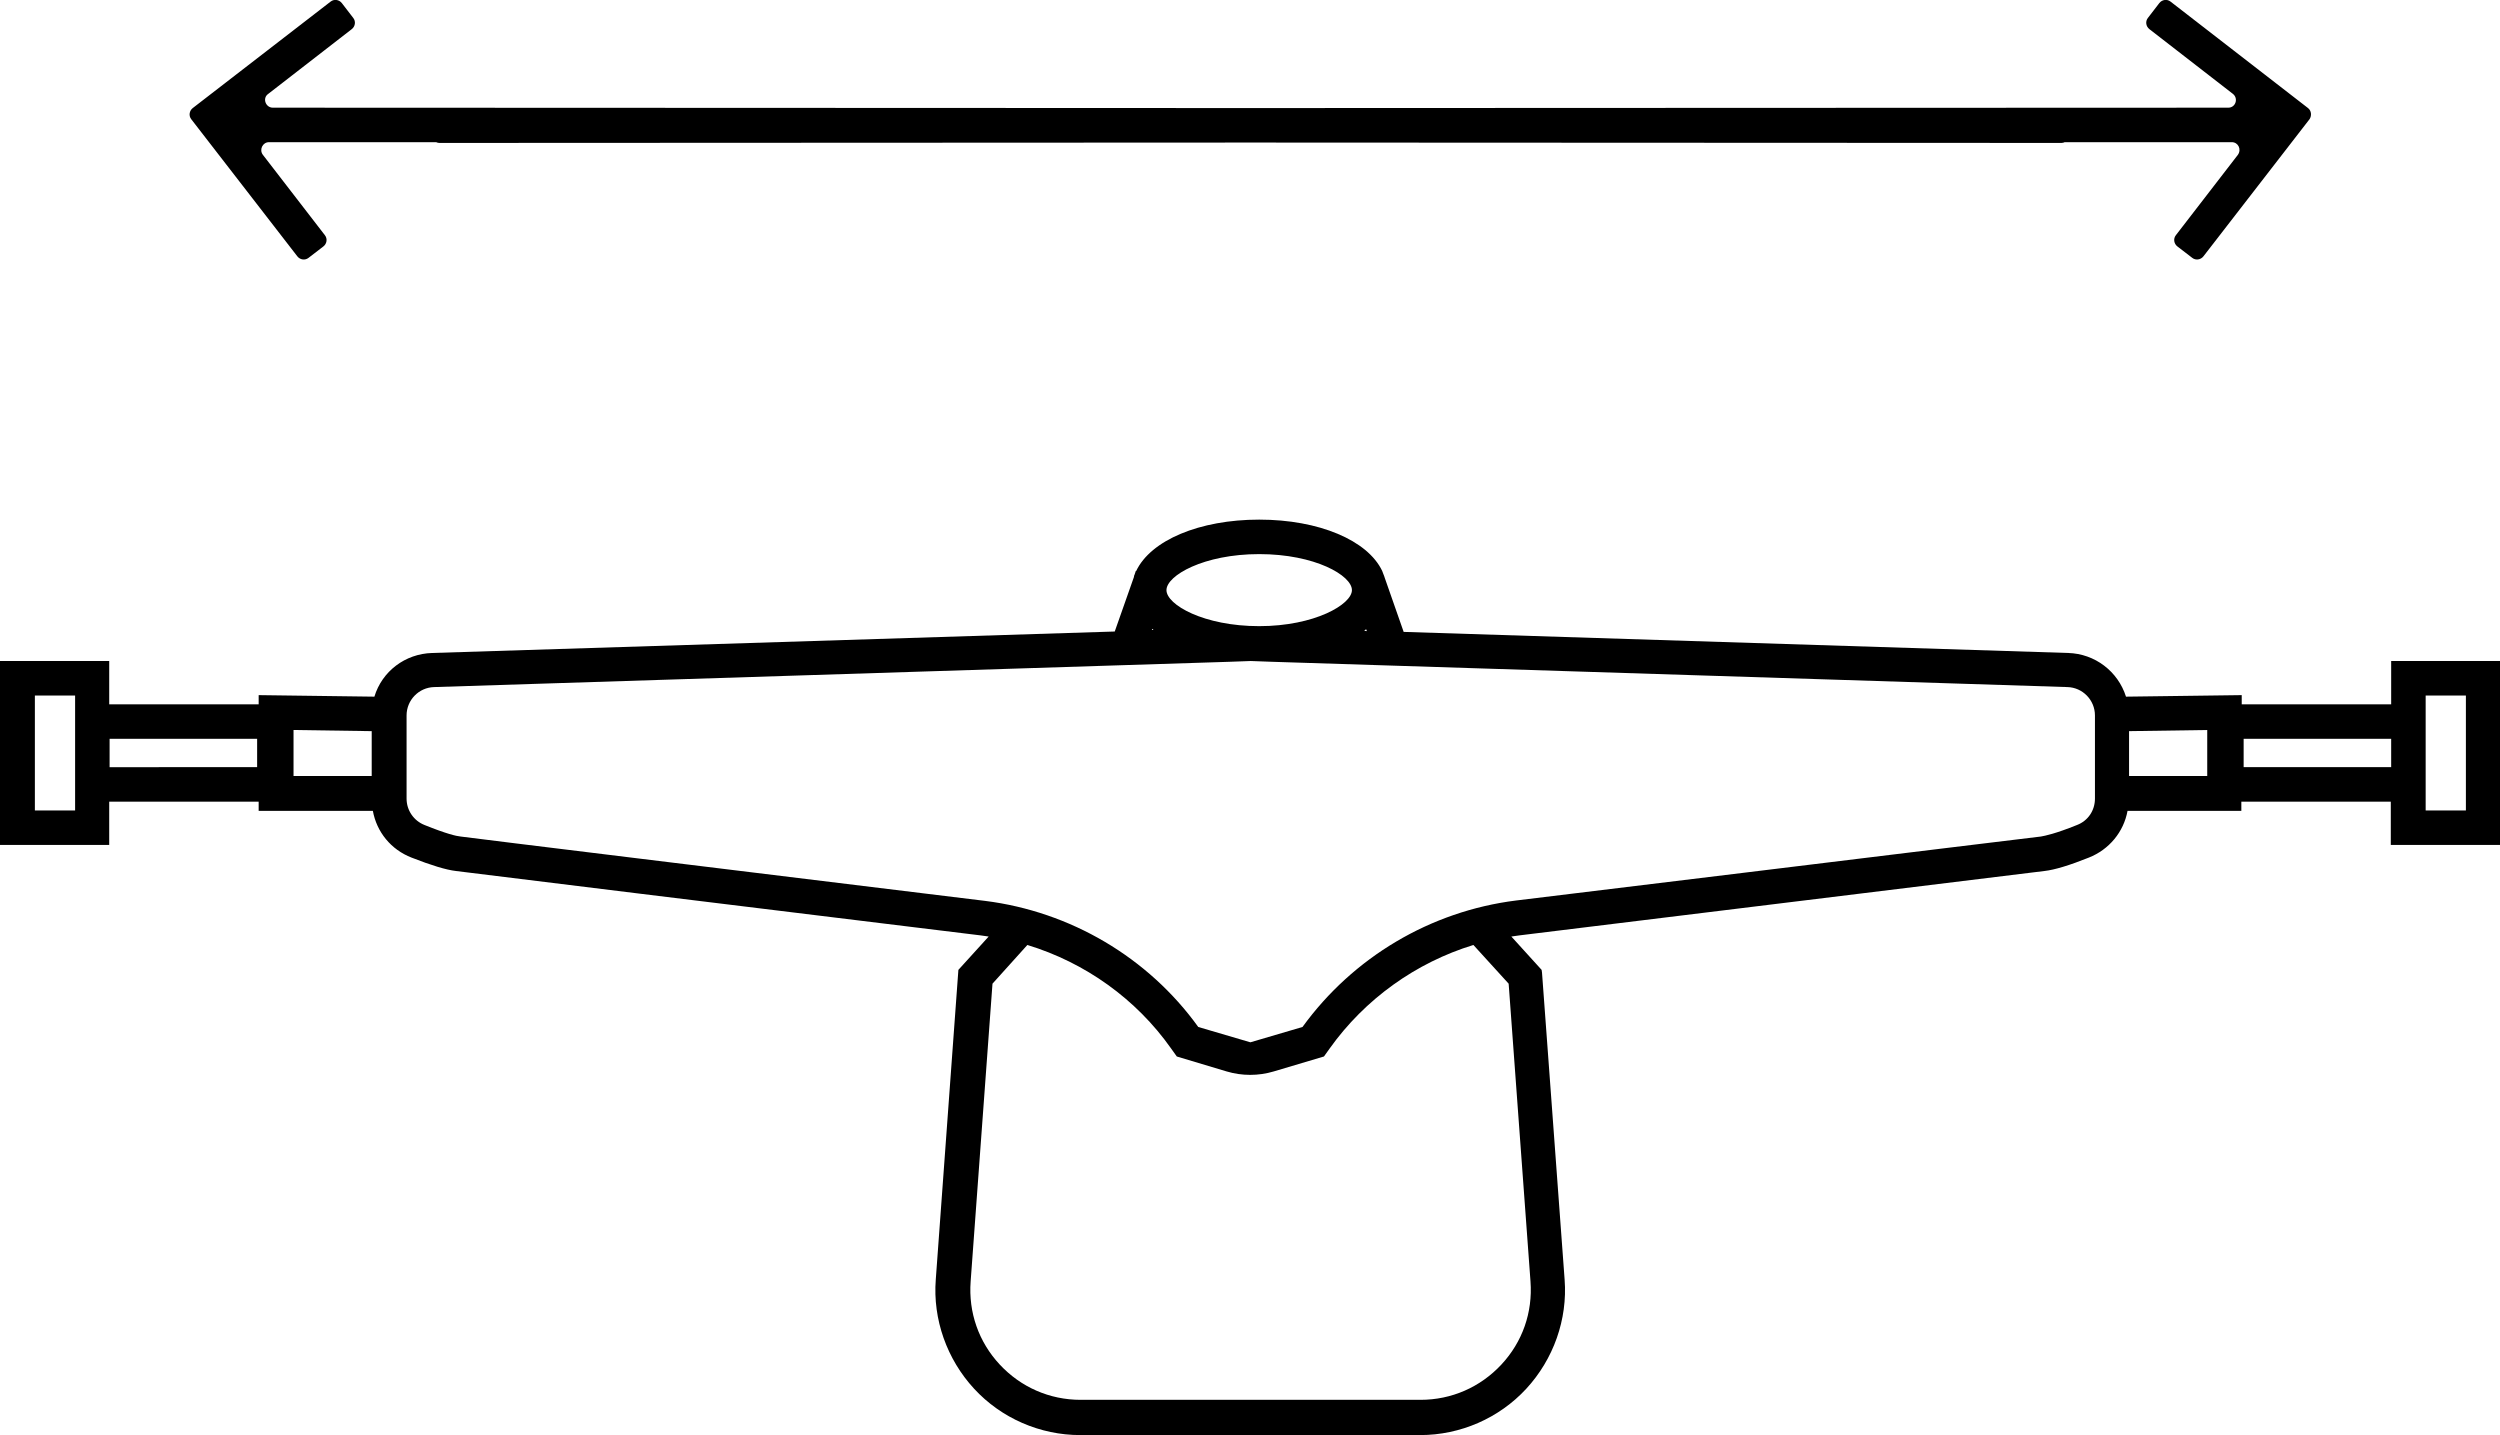 <svg xml:space="preserve" style="enable-background:new 0 0 652.4 374.5;" viewBox="0 0 652.4 374.5" height="374.5px" width="652.4px" y="0px" x="0px" xmlns:xlink="http://www.w3.org/1999/xlink" xmlns="http://www.w3.org/2000/svg" id="Layer_1" version="1.1">
<g id="Layer_1_00000059273113805208812010000017587702214322578562_">
</g>
<g id="Layer_3">
</g>
<g id="Layer_2_00000091016225612022151930000003850731011645715377_">
	<g>
		<path d="M624,172.5v11.3h-39v-2.4l-30.2,0.4c-2.1-6.6-8.1-11.2-15.1-11.4l-173.4-5.5l-4.9-14l-0.2-0.6c-0.1-0.2-0.1-0.3-0.2-0.5
			l-0.3-0.8l0,0c-3.8-8-16.5-13.4-32.1-13.4c-15.6,0-28.3,5.4-32.1,13.4h-0.1l-0.3,0.9c-0.1,0.2-0.2,0.4-0.2,0.7l-5,14.2l-178.1,5.6
			c-7.1,0.2-13.1,4.8-15.1,11.4l-30.2-0.4v2.4h-39v-11.3H0v48h28.5v-11.3h39v2.4h29.8c1,5.5,4.7,10.1,10.1,12.2
			c5.1,2,9,3.2,11.6,3.5c3.7,0.5,76.4,9.4,136.9,16.8c0.7,0.1,1.4,0.2,2.1,0.3l-7.9,8.7l-5.9,80.8c-0.8,10.4,2.9,20.8,10,28.5
			c7.1,7.7,17.2,12.1,27.7,12.1h88.7c10.5,0,20.6-4.4,27.7-12.1c7.1-7.7,10.8-18.1,10-28.5l-5.9-80.1l-0.1-0.7l-7.9-8.7
			c0.7-0.1,1.4-0.2,2.1-0.3c21.9-2.7,132.1-16.2,137-16.8c2.7-0.3,6.6-1.5,11.6-3.5c5.3-2.1,9.1-6.7,10.1-12.2h29.7v-2.4h39v11.3
			h28.5v-48L624,172.5L624,172.5z M624,192.8v7.4h-38.5v-7.4H624z M633,211.5v-30h10.5v30H633z M576,190.5v12h-20.4v-11.7L576,190.5
			z M328.6,144.6c14.6,0,24.2,5.6,24.2,9.4c0,3.7-9.7,9.4-24.2,9.4s-24.2-5.6-24.2-9.4C304.4,150.2,314.1,144.6,328.6,144.6z
			 M356,164.6c0.2-0.1,0.3-0.3,0.5-0.4l0.2,0.5L356,164.6z M300.6,164.4l0.1-0.3c0.1,0.1,0.2,0.2,0.3,0.3H300.6z M268.1,246.6
			c15.1,4.6,28.4,14.1,37.5,27l1.5,2.1l13,3.9c4,1.2,8.3,1.2,12.3,0l13.1-3.9l1.5-2.1c9.2-12.9,22.5-22.4,37.5-27l9.2,10.1l5.7,77.7
			c0.6,8.1-2.1,15.8-7.6,21.7s-13,9.2-21.1,9.2H282c-8.1,0-15.6-3.3-21.1-9.2c-5.5-5.9-8.2-13.6-7.6-21.7l5.7-77.7L268.1,246.6z
			 M339.9,268l-13.6,4l0,0l-13.6-4c-13.1-18.2-33.4-30.1-55.6-32.9c-60.5-7.4-133.3-16.3-136.9-16.8c-1.1-0.1-3.7-0.7-9.4-3
			c-2.8-1.1-4.7-3.8-4.7-6.9v-21.7c0-4,3.2-7.3,7.2-7.4l207.6-6.6l5.5-0.2l5.5,0.2l207.6,6.6c4,0.1,7.2,3.4,7.2,7.4v21.7
			c0,3.1-1.8,5.8-4.7,6.9c-5.7,2.3-8.3,2.8-9.4,3c-2.8,0.3-40.9,5-77.9,9.5c-25.6,3.1-49.9,6.1-59.1,7.2
			C373.3,237.8,353.1,249.8,339.9,268z M97,190.8v11.7H76.6v-12L97,190.8z M9.1,211.5v-30h10.5v30H9.1z M67.1,192.8v7.4H28.6v-7.4
			H67.1z"></path>
		<path d="M602.3,28.2L566.4,0.4c-0.9-0.7-2.2-0.5-2.9,0.4l-3,3.9c-0.7,0.9-0.5,2.2,0.4,2.9l21.8,16.9c1.5,1.2,0.7,3.6-1.2,3.6
			l-255.2,0.1L71.2,28.1c-1.9,0-2.8-2.5-1.2-3.6L91.8,7.6c0.9-0.7,1.1-2,0.4-2.9l-3-3.9c-0.7-0.9-2-1.1-2.9-0.4l-36,27.8
			c-0.9,0.7-1.1,2-0.4,2.9l27.7,35.8c0.7,0.9,2,1.1,2.9,0.4l3.9-3c0.9-0.7,1.1-2,0.4-2.9l-16.2-21c-1-1.3-0.1-3.3,1.6-3.3h43.6
			c0.3,0.1,0.5,0.2,0.8,0.2l211.7-0.1L538,37.3c0.3,0,0.6-0.1,0.8-0.2h43.6c1.7,0,2.6,1.9,1.6,3.3l-16.2,21
			c-0.7,0.9-0.5,2.2,0.4,2.9l3.9,3c0.9,0.7,2.2,0.5,2.9-0.4l27.7-35.8C603.3,30.2,603.2,28.9,602.3,28.2z"></path>
	</g>
</g>
<g id="Layer_4">
</g>
</svg>
